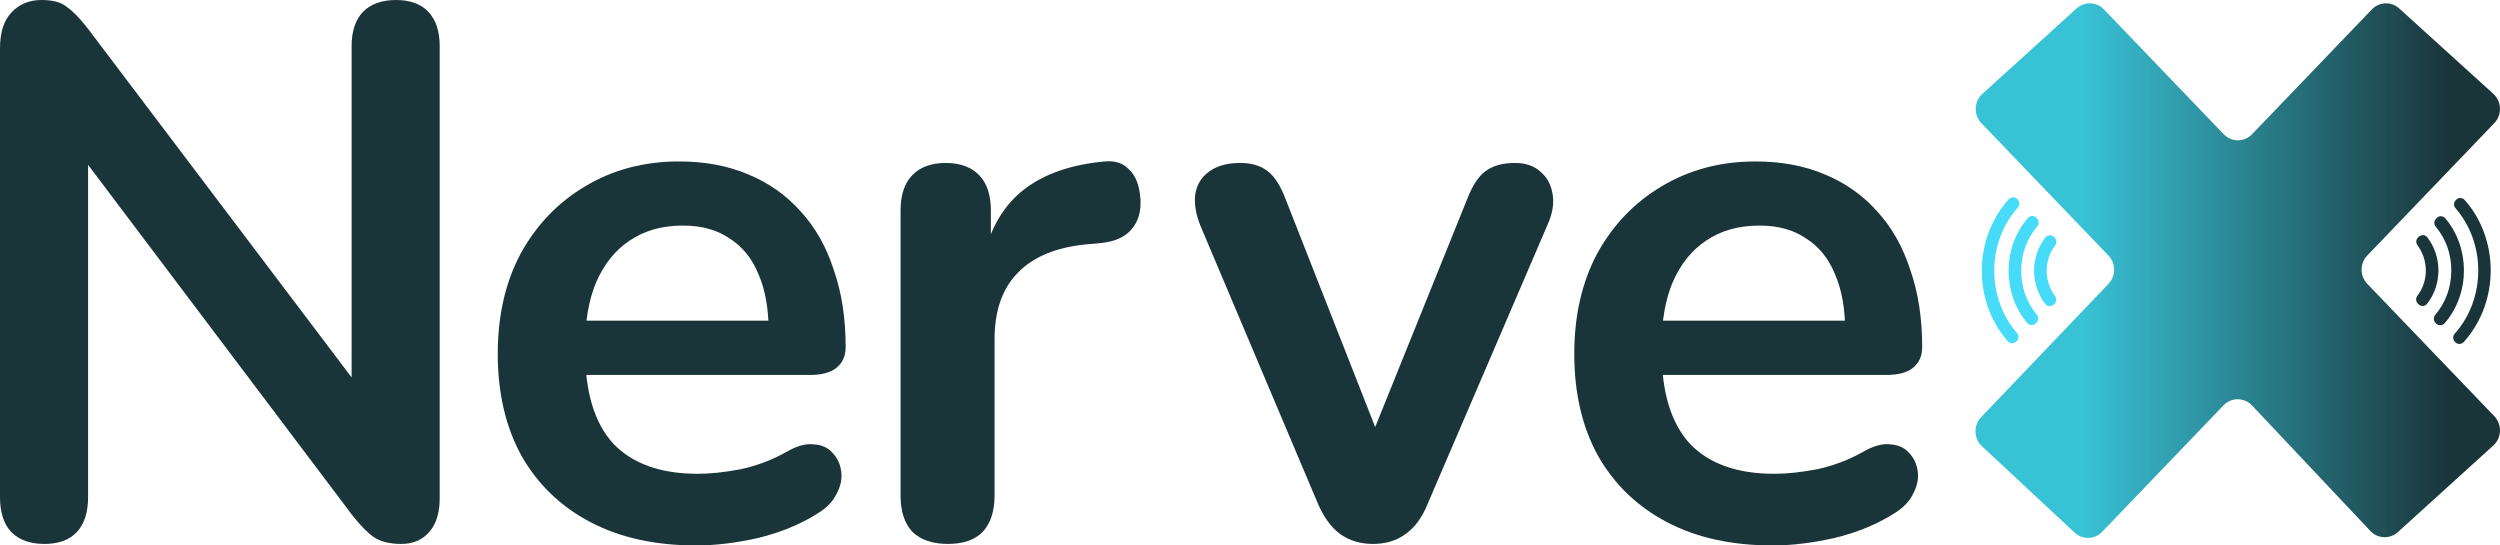 <svg xmlns="http://www.w3.org/2000/svg" width="165" height="36" viewBox="0 0 165 36" fill="none"><path d="M2.931 35.9C1.987 35.9 1.254 35.635 0.733 35.104C0.244 34.573 0 33.809 0 32.813V3.187C0 2.158 0.244 1.378 0.733 0.846C1.254 0.282 1.922 0 2.736 0C3.485 0 4.039 0.149 4.397 0.448C4.788 0.714 5.244 1.178 5.765 1.842L24.477 26.589H23.206V3.037C23.206 2.075 23.451 1.328 23.939 0.797C24.46 0.266 25.193 0 26.138 0C27.082 0 27.799 0.266 28.288 0.797C28.776 1.328 29.02 2.075 29.02 3.037V32.913C29.02 33.842 28.792 34.573 28.336 35.104C27.88 35.635 27.262 35.9 26.48 35.9C25.731 35.9 25.128 35.751 24.672 35.452C24.249 35.154 23.776 34.672 23.255 34.008L4.592 9.261H5.814V32.813C5.814 33.809 5.57 34.573 5.081 35.104C4.592 35.635 3.876 35.9 2.931 35.9Z" fill="#1A353A"></path><path d="M164.567 6.198L158.349 0.558C157.826 0.085 157.031 0.112 156.542 0.622L148.637 8.858C148.125 9.393 147.28 9.393 146.765 8.858L138.861 0.622C138.371 0.112 137.576 0.085 137.053 0.558L130.835 6.198C130.276 6.703 130.247 7.581 130.77 8.127L139.16 16.87C139.655 17.388 139.657 18.215 139.16 18.733L130.753 27.534C130.239 28.073 130.262 28.938 130.807 29.448L136.924 35.152C137.444 35.638 138.25 35.615 138.743 35.101L146.752 26.752C147.269 26.213 148.12 26.217 148.633 26.76L156.447 35.046C156.935 35.564 157.736 35.593 158.261 35.118L164.561 29.401C165.12 28.896 165.149 28.018 164.626 27.472L156.238 18.731C155.741 18.213 155.741 17.384 156.238 16.866L164.626 8.125C165.149 7.581 165.118 6.703 164.561 6.196L164.567 6.198Z" fill="url(#paint0_linear_950_560)"></path><path d="M162.085 13.206L162.11 13.181C162.267 13.023 162.521 13.033 162.668 13.2C164.867 15.651 165.072 19.82 162.609 22.571C162.46 22.737 162.205 22.746 162.047 22.586L162.022 22.56C161.88 22.415 161.871 22.178 162.008 22.027C164.07 19.722 164.081 16.061 162.062 13.74C161.928 13.586 161.94 13.351 162.083 13.208L162.085 13.206Z" fill="#1A353A"></path><path d="M160.786 14.425L160.825 14.384C160.985 14.224 161.243 14.235 161.389 14.408C163.003 16.307 163.07 19.328 161.352 21.331C161.203 21.504 160.939 21.513 160.781 21.348L160.742 21.308C160.605 21.165 160.595 20.939 160.723 20.787C161.404 19.976 161.779 19.001 161.785 17.879C161.792 16.759 161.433 15.78 160.754 14.95C160.628 14.796 160.643 14.568 160.784 14.427L160.786 14.425Z" fill="#1A353A"></path><path d="M159.616 20.076L159.577 20.035C159.44 19.897 159.428 19.677 159.547 19.521C160.302 18.525 160.277 17.17 159.553 16.186C159.432 16.022 159.453 15.796 159.604 15.657C159.612 15.651 159.621 15.642 159.627 15.636C159.627 15.636 159.627 15.636 159.629 15.634C159.792 15.476 160.057 15.48 160.197 15.659C161.159 16.892 161.209 18.751 160.187 20.052C160.044 20.232 159.778 20.242 159.616 20.078L159.616 20.076Z" fill="#1A353A"></path><path d="M133.101 22.516L133.076 22.542C132.919 22.7 132.665 22.689 132.518 22.523C130.32 20.071 130.114 15.902 132.577 13.152C132.726 12.986 132.982 12.977 133.139 13.137L133.164 13.162C133.307 13.308 133.315 13.544 133.179 13.696C131.116 16 131.106 19.662 133.124 21.983C133.258 22.137 133.246 22.371 133.103 22.514L133.101 22.516Z" fill="#45DBF9"></path><path d="M134.401 21.298L134.361 21.338C134.202 21.498 133.944 21.488 133.797 21.315C132.183 19.416 132.116 16.395 133.835 14.391C133.984 14.219 134.248 14.21 134.405 14.374L134.445 14.415C134.581 14.558 134.591 14.784 134.464 14.935C133.782 15.746 133.407 16.721 133.401 17.844C133.395 18.964 133.753 19.943 134.432 20.773C134.558 20.927 134.543 21.155 134.403 21.296L134.401 21.298Z" fill="#45DBF9"></path><path d="M135.57 15.647L135.61 15.687C135.746 15.826 135.759 16.046 135.639 16.201C134.884 17.198 134.91 18.553 135.633 19.536C135.754 19.701 135.733 19.927 135.582 20.066C135.574 20.072 135.566 20.081 135.559 20.087C135.559 20.087 135.559 20.087 135.557 20.089C135.394 20.247 135.13 20.243 134.989 20.063C134.027 18.83 133.977 16.972 135 15.67C135.142 15.491 135.409 15.48 135.57 15.645L135.57 15.647Z" fill="#45DBF9"></path><path d="M116.996 36C114.292 36 111.964 35.485 110.009 34.456C108.055 33.427 106.541 31.967 105.466 30.075C104.423 28.183 103.902 25.942 103.902 23.353C103.902 20.83 104.407 18.622 105.417 16.73C106.459 14.838 107.876 13.361 109.667 12.299C111.491 11.203 113.56 10.655 115.872 10.655C117.566 10.655 119.08 10.938 120.416 11.502C121.784 12.066 122.94 12.88 123.884 13.942C124.861 15.004 125.594 16.299 126.083 17.826C126.604 19.319 126.865 21.012 126.865 22.904C126.865 23.502 126.653 23.967 126.229 24.299C125.839 24.597 125.269 24.747 124.519 24.747H108.837V21.162H122.565L121.784 21.909C121.784 20.382 121.556 19.104 121.1 18.075C120.676 17.046 120.041 16.265 119.194 15.734C118.38 15.17 117.354 14.888 116.116 14.888C114.748 14.888 113.576 15.22 112.599 15.884C111.654 16.514 110.921 17.427 110.4 18.622C109.912 19.784 109.667 21.178 109.667 22.805V23.153C109.667 25.875 110.286 27.917 111.524 29.278C112.794 30.606 114.651 31.27 117.093 31.27C117.94 31.27 118.885 31.17 119.927 30.971C121.002 30.738 122.012 30.357 122.956 29.826C123.64 29.427 124.243 29.261 124.764 29.328C125.285 29.361 125.692 29.544 125.985 29.875C126.311 30.207 126.506 30.622 126.571 31.12C126.637 31.585 126.539 32.066 126.278 32.564C126.05 33.062 125.643 33.494 125.057 33.859C123.917 34.589 122.598 35.137 121.1 35.502C119.634 35.834 118.266 36 116.996 36Z" fill="#1A353A"></path><path d="M90.606 35.9C89.792 35.9 89.076 35.685 88.457 35.253C87.871 34.822 87.382 34.158 86.991 33.261L79.223 14.888C78.93 14.158 78.816 13.477 78.881 12.846C78.979 12.216 79.272 11.718 79.76 11.353C80.282 10.954 80.982 10.755 81.861 10.755C82.61 10.755 83.213 10.938 83.669 11.303C84.125 11.635 84.532 12.282 84.89 13.245L91.486 30.025H90.02L96.811 13.195C97.169 12.265 97.576 11.635 98.032 11.303C98.521 10.938 99.172 10.755 99.987 10.755C100.703 10.755 101.273 10.954 101.697 11.353C102.12 11.718 102.381 12.216 102.478 12.846C102.576 13.444 102.462 14.108 102.136 14.838L94.222 33.261C93.864 34.158 93.375 34.822 92.756 35.253C92.17 35.685 91.453 35.9 90.606 35.9Z" fill="#1A353A"></path><path d="M62.563 35.9C61.554 35.9 60.772 35.635 60.218 35.104C59.697 34.539 59.437 33.743 59.437 32.714V13.892C59.437 12.863 59.697 12.083 60.218 11.552C60.739 11.021 61.472 10.755 62.417 10.755C63.361 10.755 64.094 11.021 64.615 11.552C65.136 12.083 65.397 12.863 65.397 13.892V17.029H64.908C65.364 15.037 66.26 13.527 67.595 12.498C68.931 11.469 70.706 10.855 72.921 10.656C73.605 10.589 74.142 10.772 74.533 11.203C74.956 11.602 75.201 12.232 75.266 13.095C75.331 13.925 75.135 14.606 74.68 15.137C74.256 15.635 73.605 15.934 72.725 16.033L71.65 16.133C69.664 16.332 68.165 16.963 67.156 18.025C66.146 19.054 65.641 20.515 65.641 22.407V32.714C65.641 33.743 65.381 34.539 64.859 35.104C64.338 35.635 63.573 35.9 62.563 35.9Z" fill="#1A353A"></path><path d="M45.945 36C43.242 36 40.913 35.485 38.959 34.456C37.005 33.427 35.49 31.967 34.415 30.075C33.373 28.183 32.852 25.942 32.852 23.353C32.852 20.83 33.357 18.622 34.367 16.73C35.409 14.838 36.826 13.361 38.617 12.299C40.441 11.203 42.509 10.655 44.822 10.655C46.515 10.655 48.03 10.938 49.365 11.502C50.733 12.066 51.889 12.88 52.834 13.942C53.811 15.004 54.544 16.299 55.033 17.826C55.554 19.319 55.814 21.012 55.814 22.904C55.814 23.502 55.603 23.967 55.179 24.299C54.788 24.597 54.218 24.747 53.469 24.747H37.786V21.162H51.515L50.733 21.909C50.733 20.382 50.505 19.104 50.049 18.075C49.626 17.046 48.991 16.265 48.144 15.734C47.33 15.17 46.304 14.888 45.066 14.888C43.698 14.888 42.526 15.22 41.548 15.884C40.604 16.514 39.871 17.427 39.35 18.622C38.861 19.784 38.617 21.178 38.617 22.805V23.153C38.617 25.875 39.236 27.917 40.474 29.278C41.744 30.606 43.6 31.27 46.043 31.27C46.89 31.27 47.834 31.17 48.877 30.971C49.952 30.738 50.961 30.357 51.906 29.826C52.59 29.427 53.192 29.261 53.714 29.328C54.235 29.361 54.642 29.544 54.935 29.875C55.261 30.207 55.456 30.622 55.521 31.12C55.586 31.585 55.489 32.066 55.228 32.564C55 33.062 54.593 33.494 54.007 33.859C52.867 34.589 51.547 35.137 50.049 35.502C48.584 35.834 47.216 36 45.945 36Z" fill="#1A353A"></path><defs><linearGradient id="paint0_linear_950_560" x1="165" y1="18.017" x2="131.914" y2="18.017" gradientUnits="userSpaceOnUse"><stop offset="0.103" stop-color="#1A353A"></stop><stop offset="0.833" stop-color="#38C2D6"></stop></linearGradient></defs></svg>